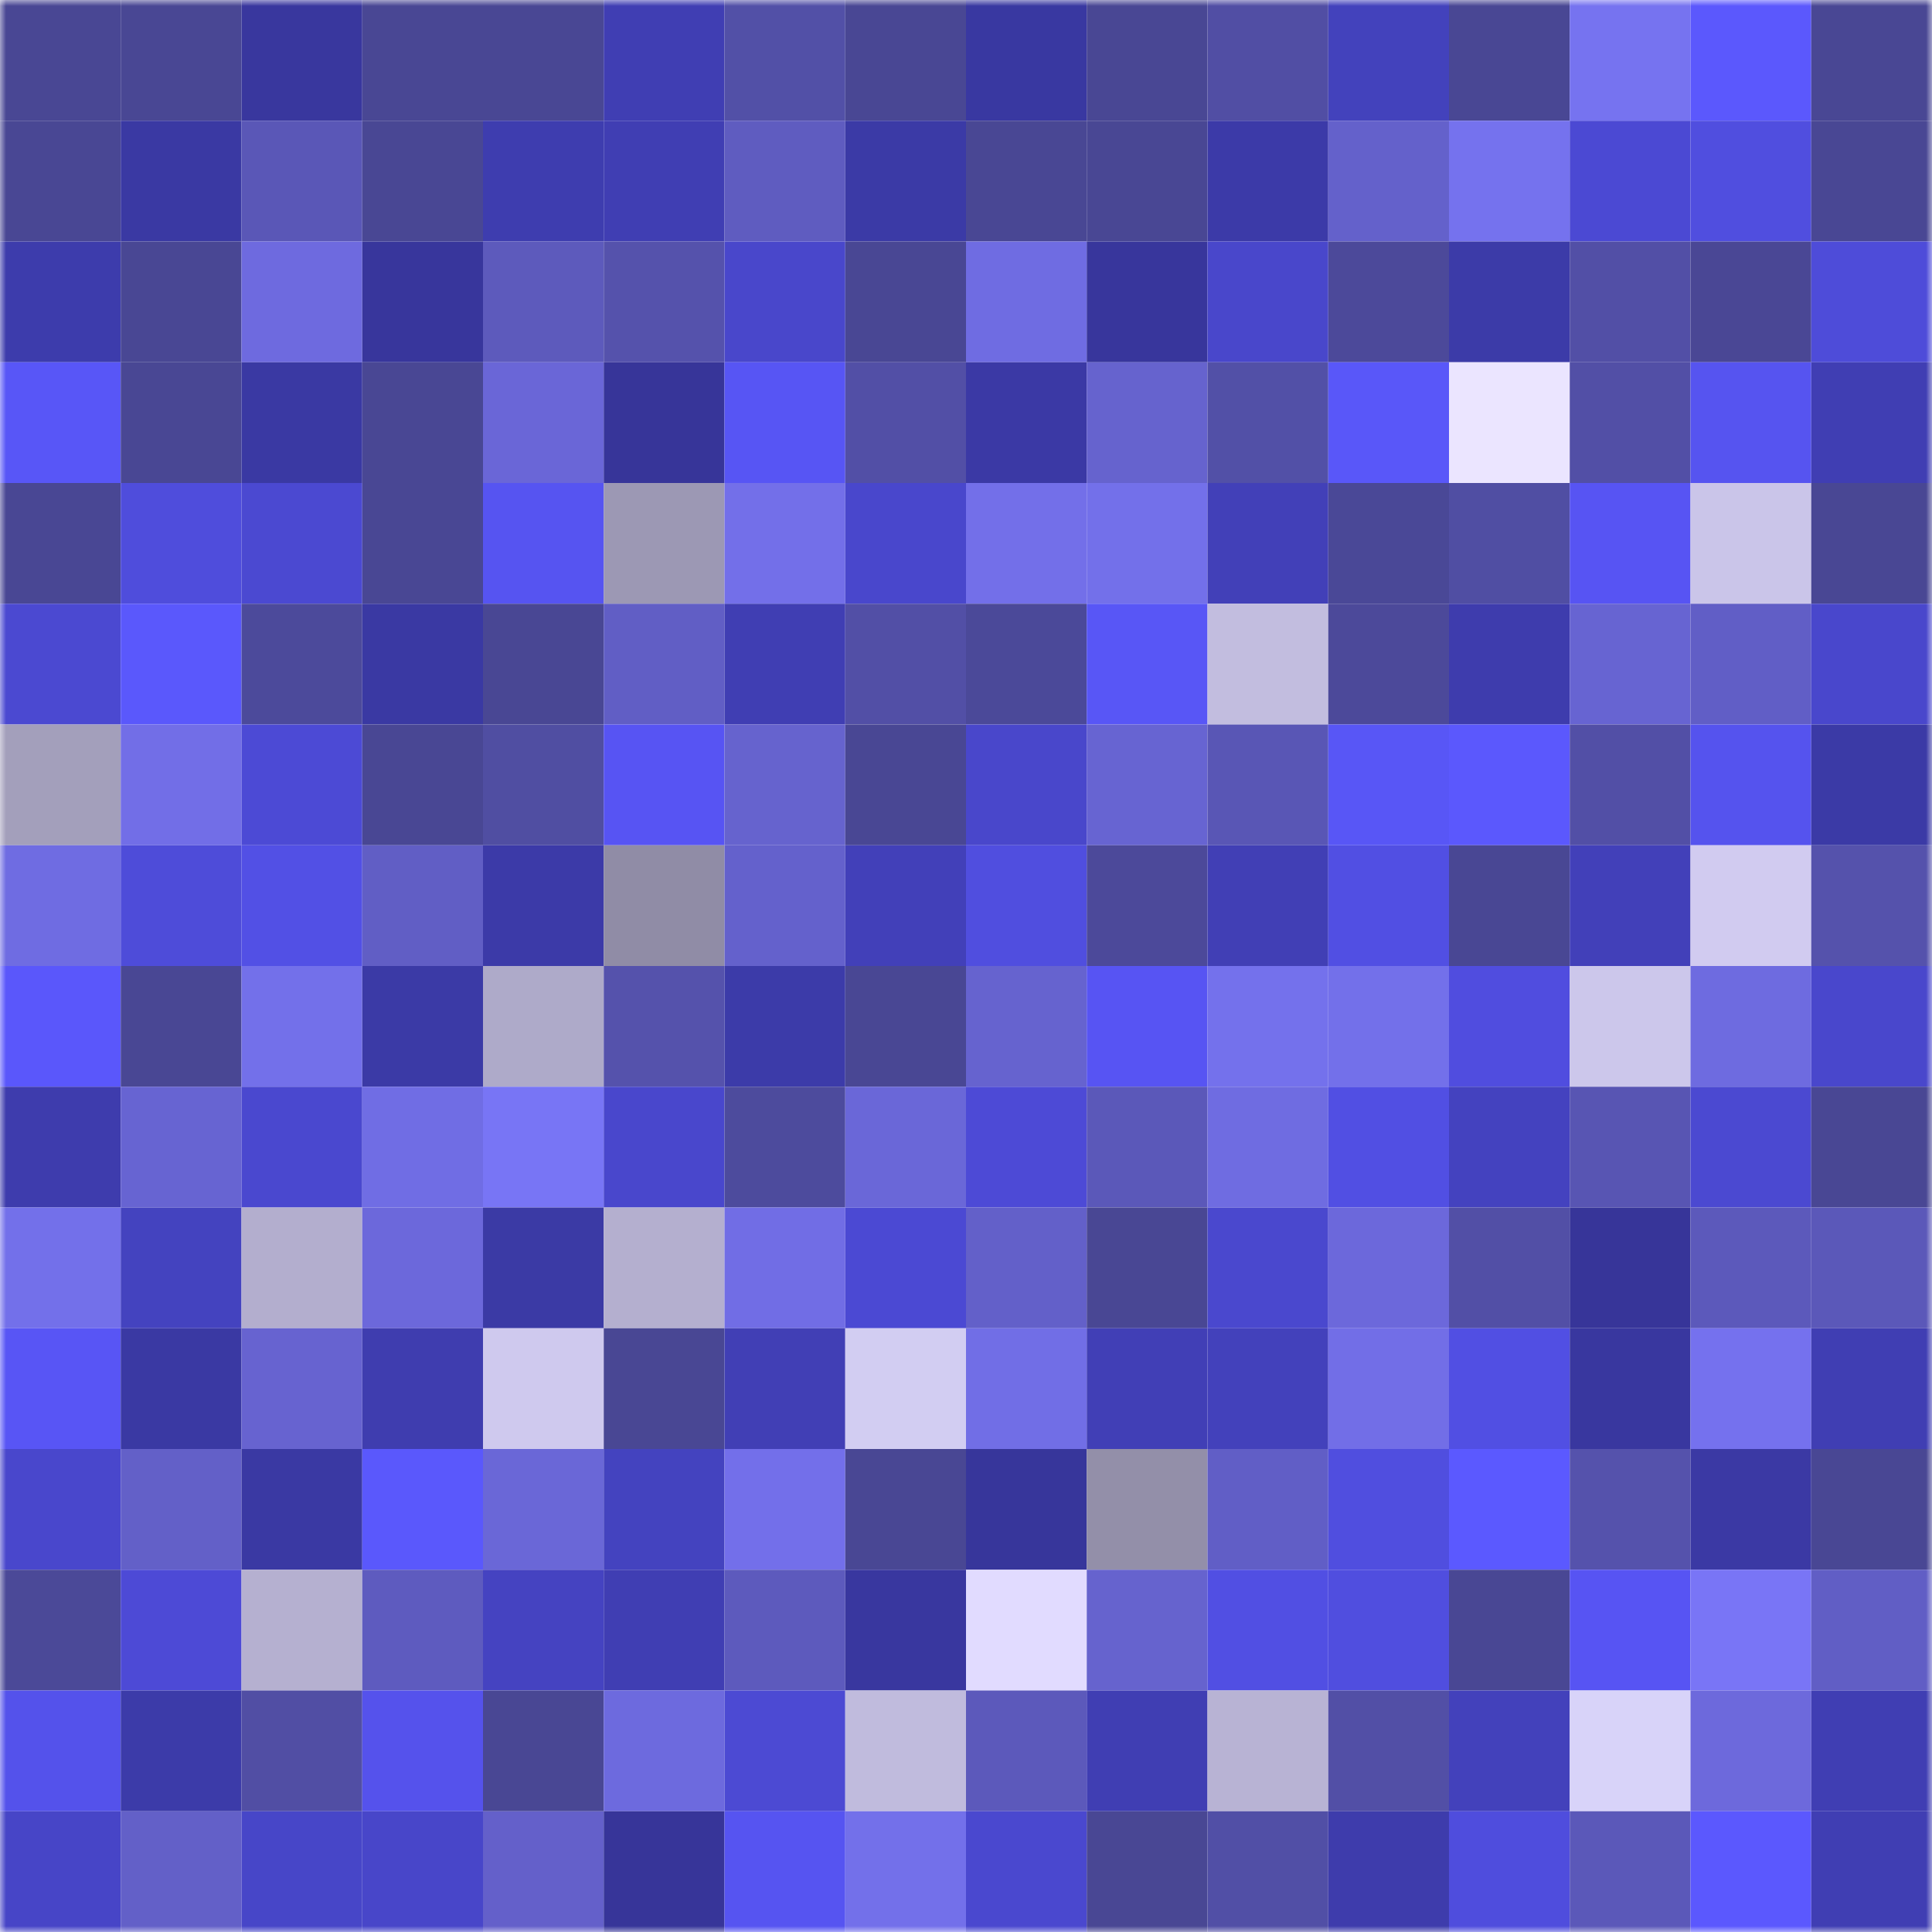 <svg viewBox="0 0 160 160" fill="none" role="img" xmlns="http://www.w3.org/2000/svg" width="240" height="240" name="ethereum%2C0x8d25c698a42a69b9228af7331a5c0d6882dd5ab4"><mask id="354484000" mask-type="alpha" maskUnits="userSpaceOnUse" x="0" y="0" width="160" height="160"><rect width="160" height="160" fill="#FFFFFF"></rect></mask><g mask="url(#354484000)"><rect x="0" y="0" width="10" height="10" fill="#494794"></rect><rect x="10" y="0" width="10" height="10" fill="#494794"></rect><rect x="20" y="0" width="10" height="10" fill="#39379e"></rect><rect x="30" y="0" width="10" height="10" fill="#494794"></rect><rect x="40" y="0" width="10" height="10" fill="#494794"></rect><rect x="50" y="0" width="10" height="10" fill="#403eb3"></rect><rect x="60" y="0" width="10" height="10" fill="#5250a7"></rect><rect x="70" y="0" width="10" height="10" fill="#494794"></rect><rect x="80" y="0" width="10" height="10" fill="#3938a1"></rect><rect x="90" y="0" width="10" height="10" fill="#494794"></rect><rect x="100" y="0" width="10" height="10" fill="#514ea4"></rect><rect x="110" y="0" width="10" height="10" fill="#4342bc"></rect><rect x="120" y="0" width="10" height="10" fill="#494794"></rect><rect x="130" y="0" width="10" height="10" fill="#7673f0"></rect><rect x="140" y="0" width="10" height="10" fill="#5b58fd"></rect><rect x="150" y="0" width="10" height="10" fill="#494794"></rect><rect x="0" y="10" width="10" height="10" fill="#494794"></rect><rect x="10" y="10" width="10" height="10" fill="#3a39a3"></rect><rect x="20" y="10" width="10" height="10" fill="#5a57b7"></rect><rect x="30" y="10" width="10" height="10" fill="#494794"></rect><rect x="40" y="10" width="10" height="10" fill="#3e3daf"></rect><rect x="50" y="10" width="10" height="10" fill="#403eb3"></rect><rect x="60" y="10" width="10" height="10" fill="#5f5cc0"></rect><rect x="70" y="10" width="10" height="10" fill="#3b3aa6"></rect><rect x="80" y="10" width="10" height="10" fill="#494794"></rect><rect x="90" y="10" width="10" height="10" fill="#494794"></rect><rect x="100" y="10" width="10" height="10" fill="#3c3aa8"></rect><rect x="110" y="10" width="10" height="10" fill="#6461cb"></rect><rect x="120" y="10" width="10" height="10" fill="#7572ee"></rect><rect x="130" y="10" width="10" height="10" fill="#4b49d3"></rect><rect x="140" y="10" width="10" height="10" fill="#504edf"></rect><rect x="150" y="10" width="10" height="10" fill="#494794"></rect><rect x="0" y="20" width="10" height="10" fill="#3d3cac"></rect><rect x="10" y="20" width="10" height="10" fill="#494794"></rect><rect x="20" y="20" width="10" height="10" fill="#6e6adf"></rect><rect x="30" y="20" width="10" height="10" fill="#38369c"></rect><rect x="40" y="20" width="10" height="10" fill="#5d5abc"></rect><rect x="50" y="20" width="10" height="10" fill="#5552ac"></rect><rect x="60" y="20" width="10" height="10" fill="#4947cb"></rect><rect x="70" y="20" width="10" height="10" fill="#494794"></rect><rect x="80" y="20" width="10" height="10" fill="#6f6ce2"></rect><rect x="90" y="20" width="10" height="10" fill="#38369c"></rect><rect x="100" y="20" width="10" height="10" fill="#4947cb"></rect><rect x="110" y="20" width="10" height="10" fill="#4c499a"></rect><rect x="120" y="20" width="10" height="10" fill="#3c3ba8"></rect><rect x="130" y="20" width="10" height="10" fill="#524fa6"></rect><rect x="140" y="20" width="10" height="10" fill="#4a4795"></rect><rect x="150" y="20" width="10" height="10" fill="#4e4cd9"></rect><rect x="0" y="30" width="10" height="10" fill="#5856f7"></rect><rect x="10" y="30" width="10" height="10" fill="#494794"></rect><rect x="20" y="30" width="10" height="10" fill="#3a39a3"></rect><rect x="30" y="30" width="10" height="10" fill="#494794"></rect><rect x="40" y="30" width="10" height="10" fill="#6a66d7"></rect><rect x="50" y="30" width="10" height="10" fill="#373599"></rect><rect x="60" y="30" width="10" height="10" fill="#5755f4"></rect><rect x="70" y="30" width="10" height="10" fill="#524fa6"></rect><rect x="80" y="30" width="10" height="10" fill="#3b39a5"></rect><rect x="90" y="30" width="10" height="10" fill="#6663ce"></rect><rect x="100" y="30" width="10" height="10" fill="#5250a7"></rect><rect x="110" y="30" width="10" height="10" fill="#5957f9"></rect><rect x="120" y="30" width="10" height="10" fill="#ebe5ff"></rect><rect x="130" y="30" width="10" height="10" fill="#524fa6"></rect><rect x="140" y="30" width="10" height="10" fill="#5654f0"></rect><rect x="150" y="30" width="10" height="10" fill="#403eb3"></rect><rect x="0" y="40" width="10" height="10" fill="#494794"></rect><rect x="10" y="40" width="10" height="10" fill="#4f4ddc"></rect><rect x="20" y="40" width="10" height="10" fill="#4b49d1"></rect><rect x="30" y="40" width="10" height="10" fill="#494794"></rect><rect x="40" y="40" width="10" height="10" fill="#5654f1"></rect><rect x="50" y="40" width="10" height="10" fill="#9c98b4"></rect><rect x="60" y="40" width="10" height="10" fill="#736fe9"></rect><rect x="70" y="40" width="10" height="10" fill="#4947cc"></rect><rect x="80" y="40" width="10" height="10" fill="#736fe9"></rect><rect x="90" y="40" width="10" height="10" fill="#7370ea"></rect><rect x="100" y="40" width="10" height="10" fill="#4240b8"></rect><rect x="110" y="40" width="10" height="10" fill="#4a4897"></rect><rect x="120" y="40" width="10" height="10" fill="#504ea3"></rect><rect x="130" y="40" width="10" height="10" fill="#5754f3"></rect><rect x="140" y="40" width="10" height="10" fill="#cac5e9"></rect><rect x="150" y="40" width="10" height="10" fill="#494794"></rect><rect x="0" y="50" width="10" height="10" fill="#4b49d1"></rect><rect x="10" y="50" width="10" height="10" fill="#5a58fc"></rect><rect x="20" y="50" width="10" height="10" fill="#4c4a9b"></rect><rect x="30" y="50" width="10" height="10" fill="#3a39a3"></rect><rect x="40" y="50" width="10" height="10" fill="#494794"></rect><rect x="50" y="50" width="10" height="10" fill="#615ec5"></rect><rect x="60" y="50" width="10" height="10" fill="#403eb3"></rect><rect x="70" y="50" width="10" height="10" fill="#524fa6"></rect><rect x="80" y="50" width="10" height="10" fill="#4b4999"></rect><rect x="90" y="50" width="10" height="10" fill="#5856f6"></rect><rect x="100" y="50" width="10" height="10" fill="#c2bddf"></rect><rect x="110" y="50" width="10" height="10" fill="#4c499a"></rect><rect x="120" y="50" width="10" height="10" fill="#3e3cad"></rect><rect x="130" y="50" width="10" height="10" fill="#6764d2"></rect><rect x="140" y="50" width="10" height="10" fill="#615ec6"></rect><rect x="150" y="50" width="10" height="10" fill="#4947cc"></rect><rect x="0" y="60" width="10" height="10" fill="#a39fbb"></rect><rect x="10" y="60" width="10" height="10" fill="#726ee7"></rect><rect x="20" y="60" width="10" height="10" fill="#4c4ad5"></rect><rect x="30" y="60" width="10" height="10" fill="#494794"></rect><rect x="40" y="60" width="10" height="10" fill="#504ea2"></rect><rect x="50" y="60" width="10" height="10" fill="#5754f3"></rect><rect x="60" y="60" width="10" height="10" fill="#6663ce"></rect><rect x="70" y="60" width="10" height="10" fill="#494794"></rect><rect x="80" y="60" width="10" height="10" fill="#4947cb"></rect><rect x="90" y="60" width="10" height="10" fill="#6764d2"></rect><rect x="100" y="60" width="10" height="10" fill="#5956b5"></rect><rect x="110" y="60" width="10" height="10" fill="#5856f6"></rect><rect x="120" y="60" width="10" height="10" fill="#5b58fd"></rect><rect x="130" y="60" width="10" height="10" fill="#524fa6"></rect><rect x="140" y="60" width="10" height="10" fill="#5553ee"></rect><rect x="150" y="60" width="10" height="10" fill="#3b3aa6"></rect><rect x="0" y="70" width="10" height="10" fill="#6f6ce2"></rect><rect x="10" y="70" width="10" height="10" fill="#4e4cd9"></rect><rect x="20" y="70" width="10" height="10" fill="#5250e5"></rect><rect x="30" y="70" width="10" height="10" fill="#615ec5"></rect><rect x="40" y="70" width="10" height="10" fill="#3c3aa8"></rect><rect x="50" y="70" width="10" height="10" fill="#908ca6"></rect><rect x="60" y="70" width="10" height="10" fill="#6461cc"></rect><rect x="70" y="70" width="10" height="10" fill="#4240b9"></rect><rect x="80" y="70" width="10" height="10" fill="#504edf"></rect><rect x="90" y="70" width="10" height="10" fill="#4c499a"></rect><rect x="100" y="70" width="10" height="10" fill="#413fb5"></rect><rect x="110" y="70" width="10" height="10" fill="#514fe3"></rect><rect x="120" y="70" width="10" height="10" fill="#494794"></rect><rect x="130" y="70" width="10" height="10" fill="#4240b9"></rect><rect x="140" y="70" width="10" height="10" fill="#d1cbf0"></rect><rect x="150" y="70" width="10" height="10" fill="#5552ac"></rect><rect x="0" y="80" width="10" height="10" fill="#5a57fb"></rect><rect x="10" y="80" width="10" height="10" fill="#494794"></rect><rect x="20" y="80" width="10" height="10" fill="#7370ea"></rect><rect x="30" y="80" width="10" height="10" fill="#3b3aa6"></rect><rect x="40" y="80" width="10" height="10" fill="#aeaac9"></rect><rect x="50" y="80" width="10" height="10" fill="#5552ac"></rect><rect x="60" y="80" width="10" height="10" fill="#3c3ba9"></rect><rect x="70" y="80" width="10" height="10" fill="#494794"></rect><rect x="80" y="80" width="10" height="10" fill="#6663cf"></rect><rect x="90" y="80" width="10" height="10" fill="#5754f3"></rect><rect x="100" y="80" width="10" height="10" fill="#7471ec"></rect><rect x="110" y="80" width="10" height="10" fill="#7370ea"></rect><rect x="120" y="80" width="10" height="10" fill="#504ddf"></rect><rect x="130" y="80" width="10" height="10" fill="#ccc7eb"></rect><rect x="140" y="80" width="10" height="10" fill="#6e6be0"></rect><rect x="150" y="80" width="10" height="10" fill="#4947cc"></rect><rect x="0" y="90" width="10" height="10" fill="#3e3cad"></rect><rect x="10" y="90" width="10" height="10" fill="#6764d2"></rect><rect x="20" y="90" width="10" height="10" fill="#4a48cf"></rect><rect x="30" y="90" width="10" height="10" fill="#706de4"></rect><rect x="40" y="90" width="10" height="10" fill="#7875f5"></rect><rect x="50" y="90" width="10" height="10" fill="#4947cc"></rect><rect x="60" y="90" width="10" height="10" fill="#4d4b9d"></rect><rect x="70" y="90" width="10" height="10" fill="#6a67d8"></rect><rect x="80" y="90" width="10" height="10" fill="#4d4ad6"></rect><rect x="90" y="90" width="10" height="10" fill="#5b58b9"></rect><rect x="100" y="90" width="10" height="10" fill="#6f6ce1"></rect><rect x="110" y="90" width="10" height="10" fill="#514fe3"></rect><rect x="120" y="90" width="10" height="10" fill="#4442bf"></rect><rect x="130" y="90" width="10" height="10" fill="#5855b3"></rect><rect x="140" y="90" width="10" height="10" fill="#4b49d1"></rect><rect x="150" y="90" width="10" height="10" fill="#494794"></rect><rect x="0" y="100" width="10" height="10" fill="#7370ea"></rect><rect x="10" y="100" width="10" height="10" fill="#4443bf"></rect><rect x="20" y="100" width="10" height="10" fill="#b3aece"></rect><rect x="30" y="100" width="10" height="10" fill="#6c68db"></rect><rect x="40" y="100" width="10" height="10" fill="#3b3aa5"></rect><rect x="50" y="100" width="10" height="10" fill="#b4afcf"></rect><rect x="60" y="100" width="10" height="10" fill="#716de5"></rect><rect x="70" y="100" width="10" height="10" fill="#4b49d3"></rect><rect x="80" y="100" width="10" height="10" fill="#6360c9"></rect><rect x="90" y="100" width="10" height="10" fill="#494794"></rect><rect x="100" y="100" width="10" height="10" fill="#4a48ce"></rect><rect x="110" y="100" width="10" height="10" fill="#6c68db"></rect><rect x="120" y="100" width="10" height="10" fill="#524fa6"></rect><rect x="130" y="100" width="10" height="10" fill="#373599"></rect><rect x="140" y="100" width="10" height="10" fill="#5c59bb"></rect><rect x="150" y="100" width="10" height="10" fill="#5b58b9"></rect><rect x="0" y="110" width="10" height="10" fill="#5855f5"></rect><rect x="10" y="110" width="10" height="10" fill="#3a39a3"></rect><rect x="20" y="110" width="10" height="10" fill="#6763d0"></rect><rect x="30" y="110" width="10" height="10" fill="#3f3daf"></rect><rect x="40" y="110" width="10" height="10" fill="#cfc9ee"></rect><rect x="50" y="110" width="10" height="10" fill="#494794"></rect><rect x="60" y="110" width="10" height="10" fill="#413fb5"></rect><rect x="70" y="110" width="10" height="10" fill="#d2cdf2"></rect><rect x="80" y="110" width="10" height="10" fill="#716ee6"></rect><rect x="90" y="110" width="10" height="10" fill="#413fb6"></rect><rect x="100" y="110" width="10" height="10" fill="#4341bb"></rect><rect x="110" y="110" width="10" height="10" fill="#726ee7"></rect><rect x="120" y="110" width="10" height="10" fill="#514fe3"></rect><rect x="130" y="110" width="10" height="10" fill="#39379f"></rect><rect x="140" y="110" width="10" height="10" fill="#7571ee"></rect><rect x="150" y="110" width="10" height="10" fill="#403eb3"></rect><rect x="0" y="120" width="10" height="10" fill="#4947cc"></rect><rect x="10" y="120" width="10" height="10" fill="#6360c8"></rect><rect x="20" y="120" width="10" height="10" fill="#3a39a3"></rect><rect x="30" y="120" width="10" height="10" fill="#5a58fc"></rect><rect x="40" y="120" width="10" height="10" fill="#6a67d7"></rect><rect x="50" y="120" width="10" height="10" fill="#4443bf"></rect><rect x="60" y="120" width="10" height="10" fill="#736fea"></rect><rect x="70" y="120" width="10" height="10" fill="#494794"></rect><rect x="80" y="120" width="10" height="10" fill="#37369b"></rect><rect x="90" y="120" width="10" height="10" fill="#938fa9"></rect><rect x="100" y="120" width="10" height="10" fill="#615ec6"></rect><rect x="110" y="120" width="10" height="10" fill="#504edf"></rect><rect x="120" y="120" width="10" height="10" fill="#5b59ff"></rect><rect x="130" y="120" width="10" height="10" fill="#5552ac"></rect><rect x="140" y="120" width="10" height="10" fill="#3b39a4"></rect><rect x="150" y="120" width="10" height="10" fill="#494794"></rect><rect x="0" y="130" width="10" height="10" fill="#4b4998"></rect><rect x="10" y="130" width="10" height="10" fill="#4d4ad6"></rect><rect x="20" y="130" width="10" height="10" fill="#b5b0d0"></rect><rect x="30" y="130" width="10" height="10" fill="#5e5bbf"></rect><rect x="40" y="130" width="10" height="10" fill="#4543c1"></rect><rect x="50" y="130" width="10" height="10" fill="#403eb3"></rect><rect x="60" y="130" width="10" height="10" fill="#5d5abd"></rect><rect x="70" y="130" width="10" height="10" fill="#39379f"></rect><rect x="80" y="130" width="10" height="10" fill="#e1dbff"></rect><rect x="90" y="130" width="10" height="10" fill="#6663ce"></rect><rect x="100" y="130" width="10" height="10" fill="#514fe3"></rect><rect x="110" y="130" width="10" height="10" fill="#504edf"></rect><rect x="120" y="130" width="10" height="10" fill="#494794"></rect><rect x="130" y="130" width="10" height="10" fill="#5754f3"></rect><rect x="140" y="130" width="10" height="10" fill="#7975f6"></rect><rect x="150" y="130" width="10" height="10" fill="#615ec5"></rect><rect x="0" y="140" width="10" height="10" fill="#5452eb"></rect><rect x="10" y="140" width="10" height="10" fill="#3c3ba9"></rect><rect x="20" y="140" width="10" height="10" fill="#514ea4"></rect><rect x="30" y="140" width="10" height="10" fill="#5552ec"></rect><rect x="40" y="140" width="10" height="10" fill="#494794"></rect><rect x="50" y="140" width="10" height="10" fill="#6d6ade"></rect><rect x="60" y="140" width="10" height="10" fill="#4c4ad3"></rect><rect x="70" y="140" width="10" height="10" fill="#c0bbdd"></rect><rect x="80" y="140" width="10" height="10" fill="#5c59bb"></rect><rect x="90" y="140" width="10" height="10" fill="#403eb3"></rect><rect x="100" y="140" width="10" height="10" fill="#b8b3d4"></rect><rect x="110" y="140" width="10" height="10" fill="#524fa6"></rect><rect x="120" y="140" width="10" height="10" fill="#4341bb"></rect><rect x="130" y="140" width="10" height="10" fill="#d8d3f9"></rect><rect x="140" y="140" width="10" height="10" fill="#6d69dc"></rect><rect x="150" y="140" width="10" height="10" fill="#403eb3"></rect><rect x="0" y="150" width="10" height="10" fill="#4745c7"></rect><rect x="10" y="150" width="10" height="10" fill="#6360c8"></rect><rect x="20" y="150" width="10" height="10" fill="#4746c8"></rect><rect x="30" y="150" width="10" height="10" fill="#4846c9"></rect><rect x="40" y="150" width="10" height="10" fill="#6460ca"></rect><rect x="50" y="150" width="10" height="10" fill="#373599"></rect><rect x="60" y="150" width="10" height="10" fill="#5654f1"></rect><rect x="70" y="150" width="10" height="10" fill="#7370ea"></rect><rect x="80" y="150" width="10" height="10" fill="#4a48cf"></rect><rect x="90" y="150" width="10" height="10" fill="#494794"></rect><rect x="100" y="150" width="10" height="10" fill="#514fa6"></rect><rect x="110" y="150" width="10" height="10" fill="#3e3cac"></rect><rect x="120" y="150" width="10" height="10" fill="#4f4ddd"></rect><rect x="130" y="150" width="10" height="10" fill="#5b58b9"></rect><rect x="140" y="150" width="10" height="10" fill="#5b58fe"></rect><rect x="150" y="150" width="10" height="10" fill="#403eb3"></rect></g></svg>